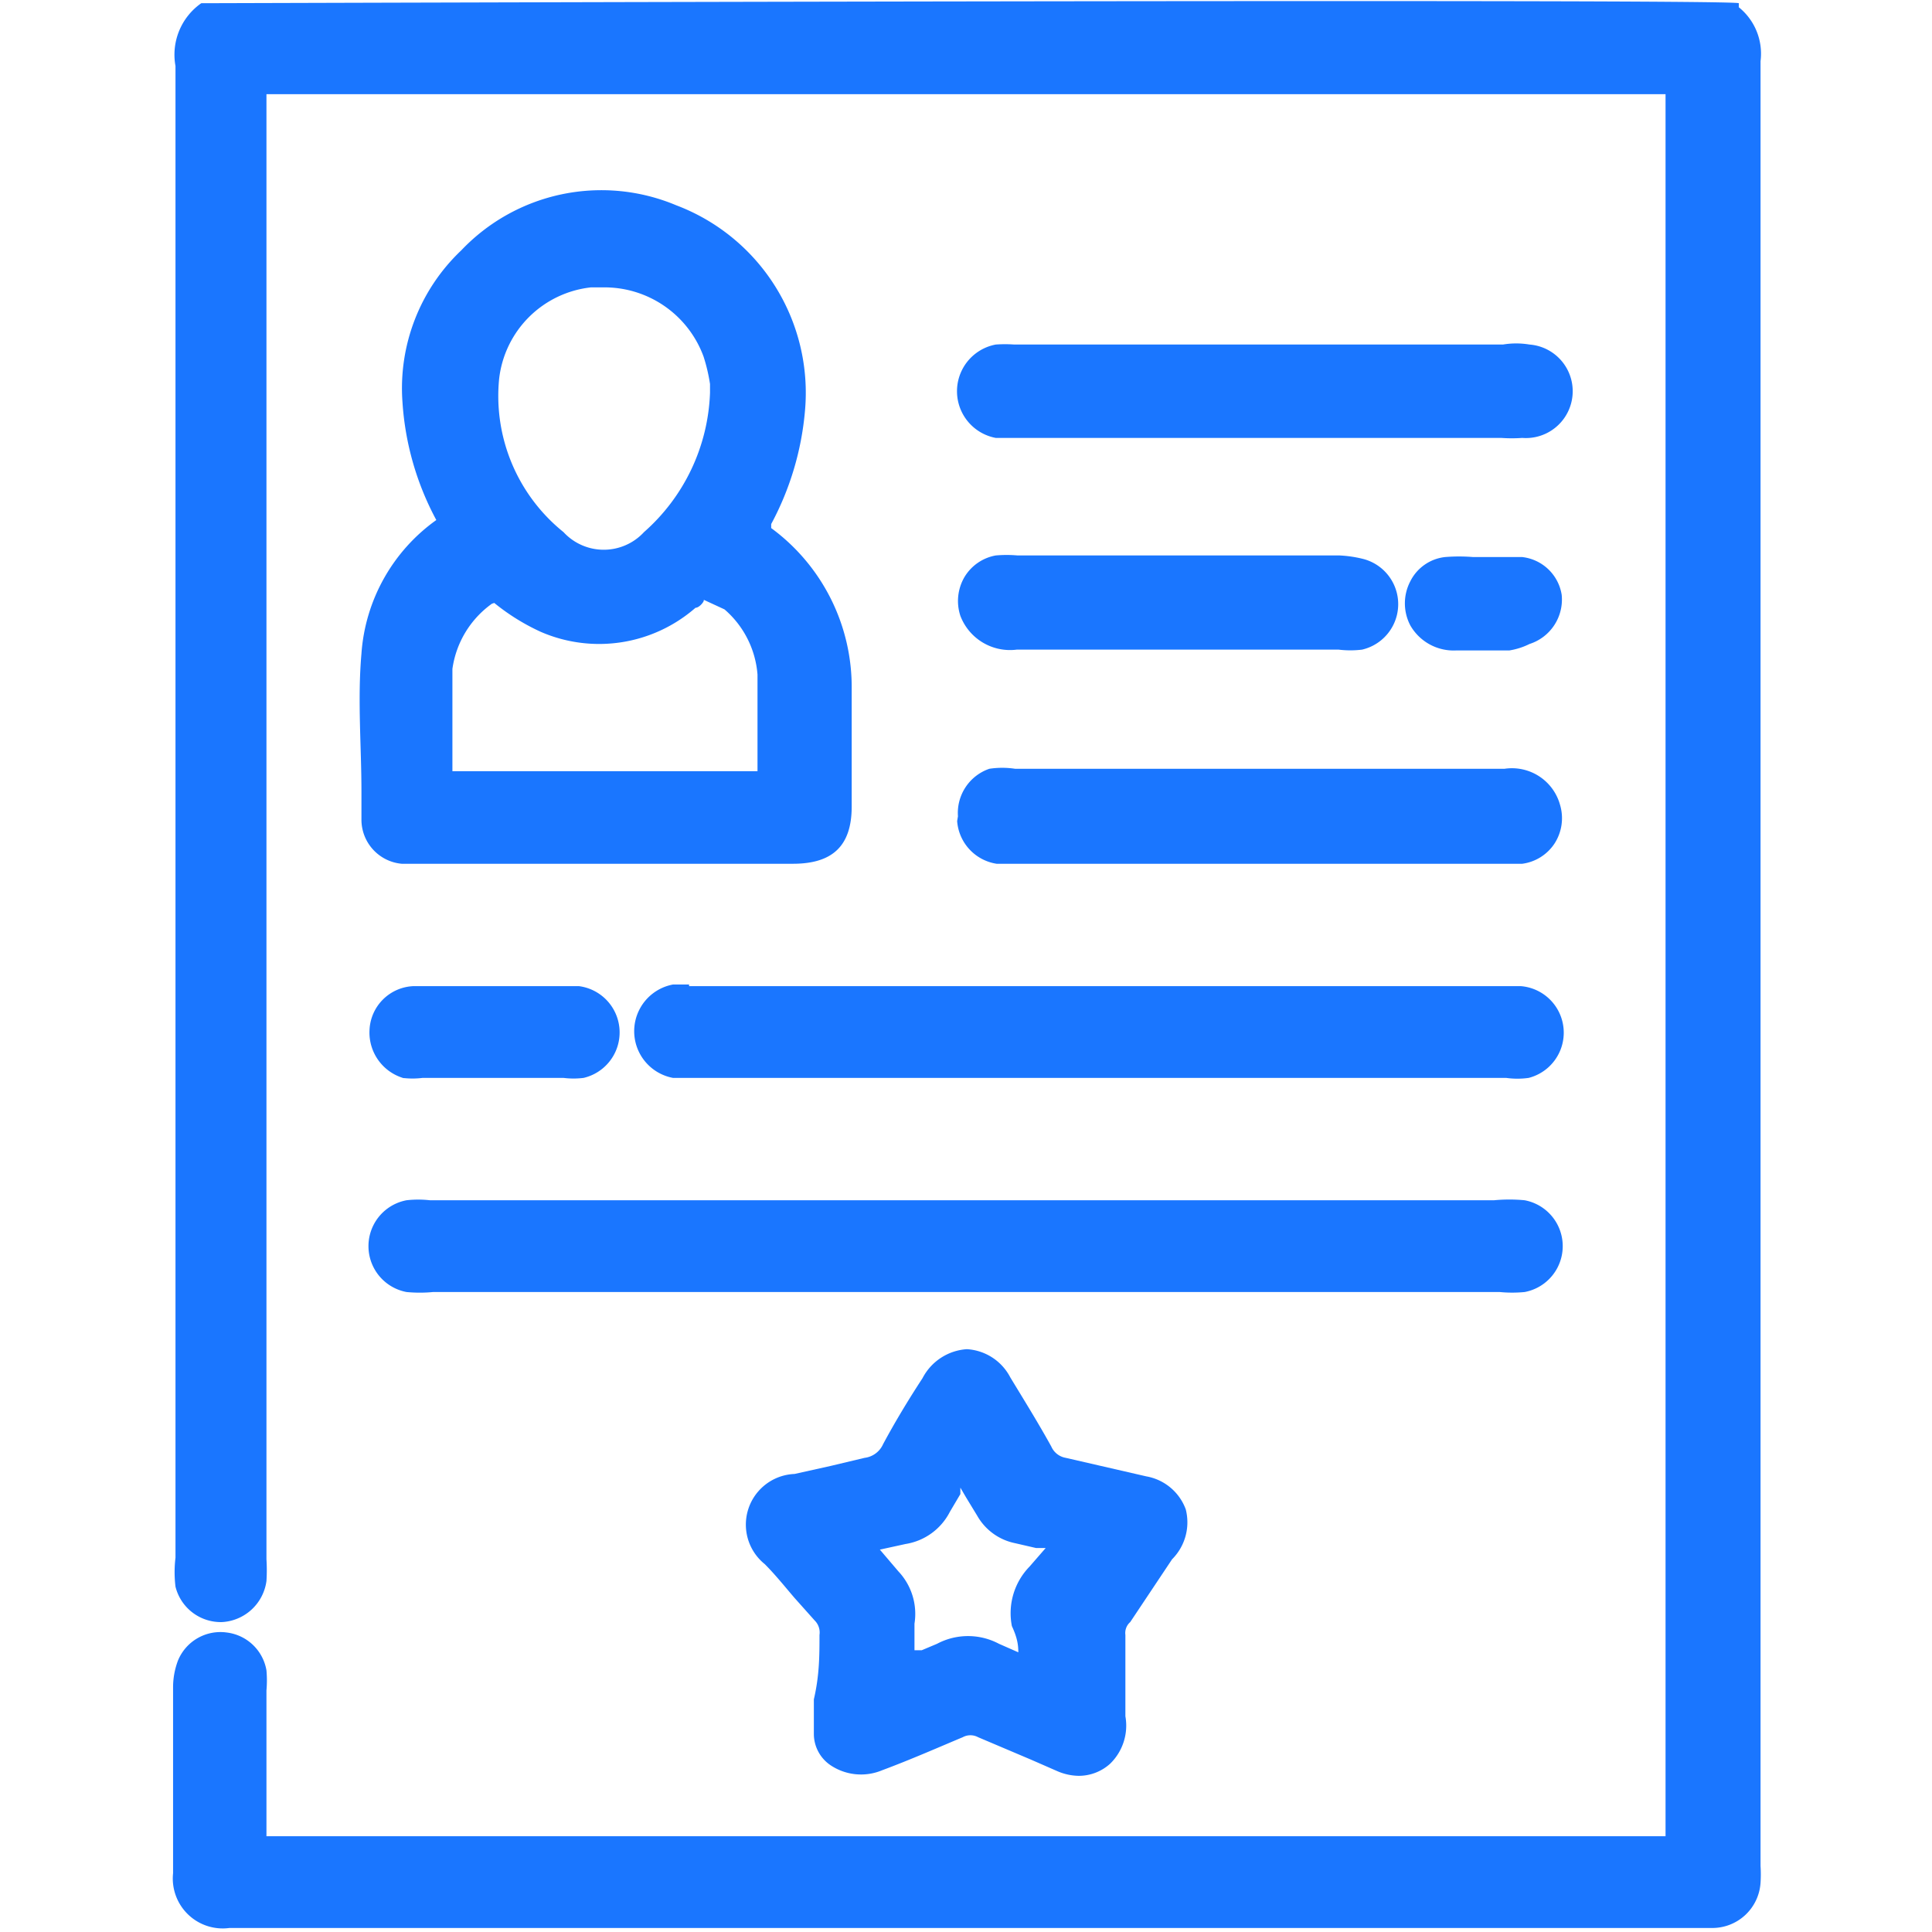 <svg id="Слой_1" data-name="Слой 1" xmlns="http://www.w3.org/2000/svg" width="24" height="24" viewBox="0 0 24 24"><defs><style>.cls-1{fill:#1a76ff;}</style></defs><title>2035</title><path class="cls-1" d="M4.49,8.12c-.05.57,0,1.15,0,1.71v.35a.55.55,0,0,0,.5.55l.26,0H9.85c.49,0,.73-.22.73-.71s0-1,0-1.46a2.45,2.45,0,0,0-1-2l0-.05A3.63,3.63,0,0,0,10,5.1a2.49,2.49,0,0,0-1.6-2.55,2.4,2.4,0,0,0-2.67.56A2.36,2.36,0,0,0,5,5a3.57,3.57,0,0,0,.42,1.46l0,0v0l0,0A2.23,2.23,0,0,0,4.49,8.12ZM8,6.61a.68.68,0,0,1-1,0,2.17,2.17,0,0,1-.8-1.9h0A1.29,1.29,0,0,1,7.34,3.57h.15a1.31,1.31,0,0,1,1.25.86,2.18,2.18,0,0,1,.08.34l0,.11A2.42,2.42,0,0,1,8,6.61Zm-1.86.88,0,0,0,0a2.67,2.67,0,0,0,.58.36,1.82,1.82,0,0,0,1.92-.3c.05,0,.12-.09.1-.1L9,7.57a1.19,1.19,0,0,1,.41.81c0,.26,0,.51,0,.77s0,.28,0,.43H5.62V9.25c0-.31,0-.63,0-.94a1.2,1.2,0,0,1,.49-.81Z"/><path class="cls-1" d="M8.56,12.23h-.2a.59.59,0,0,0,0,1.16H18.71a1,1,0,0,0,.28,0,.58.58,0,0,0-.1-1.14H8.56Z"/><path class="cls-1" d="M21.6.09l0-.05c-.07-.06-19,0-19.1,0h0a.78.78,0,0,0-.32.78V19.35a1.49,1.49,0,0,0,0,.36.58.58,0,0,0,.58.44.59.59,0,0,0,.55-.51,2.15,2.15,0,0,0,0-.27V1.17H20.69V22.81H3.38s0,0-.07,0V21a1.42,1.42,0,0,0,0-.25.57.57,0,0,0-.49-.47.57.57,0,0,0-.61.35.94.94,0,0,0-.06.33q0,1.16,0,2.31a.62.62,0,0,0,.7.68H21.26a.6.6,0,0,0,.61-.56,1.62,1.62,0,0,0,0-.21V.76A.74.74,0,0,0,21.6.09Z"/><path class="cls-1" d="M11.89,10.2a.58.58,0,0,0,.49.53h6.53a.57.57,0,0,0,.4-.25.58.58,0,0,0,.07-.48.62.62,0,0,0-.69-.45H12.61a1.07,1.07,0,0,0-.32,0,.58.58,0,0,0-.39.59Z"/><path class="cls-1" d="M19,4.28a1,1,0,0,0-.33,0H12.6a1.59,1.59,0,0,0-.23,0,.59.59,0,0,0,0,1.16h6.28a1.86,1.86,0,0,0,.26,0A.58.58,0,0,0,19,4.28Z"/><path class="cls-1" d="M5,13.39a1,1,0,0,0,.25,0H7a1,1,0,0,0,.25,0,.58.58,0,0,0-.06-1.14H5.14a.57.57,0,0,0-.55.55.59.59,0,0,0,.45.6Z"/><path class="cls-1" d="M18.91,6.92h-.61a2.11,2.11,0,0,0-.35,0,.55.55,0,0,0-.43.3.59.59,0,0,0,0,.55.62.62,0,0,0,.57.31h.66A.87.87,0,0,0,19,8a.58.58,0,0,0,.4-.61A.56.56,0,0,0,18.91,6.92Z"/><path class="cls-1" d="M16.64,6.9h-4a1.54,1.54,0,0,0-.27,0,.57.57,0,0,0-.39.27.59.59,0,0,0-.05.48.66.66,0,0,0,.7.42h4a1.19,1.19,0,0,0,.29,0,.58.58,0,0,0,0-1.13A1.49,1.49,0,0,0,16.64,6.9Z"/><path class="cls-1" d="M18.94,16.05h0a.58.58,0,0,0,0-1.14,2,2,0,0,0-.38,0H5.34a1.29,1.29,0,0,0-.29,0,.58.58,0,0,0,0,1.14,1.72,1.72,0,0,0,.33,0H18.63A1.6,1.6,0,0,0,18.94,16.05Z"/><path class="cls-1" d="M14.56,19.37a.65.65,0,0,0,.17-.62.64.64,0,0,0-.49-.41l-1-.23a.24.24,0,0,1-.18-.14c-.16-.29-.34-.58-.51-.86a.65.65,0,0,0-.54-.35h0a.67.67,0,0,0-.55.36c-.17.26-.34.54-.49.82a.29.29,0,0,1-.23.17l-.42.1-.45.1a.63.63,0,0,0-.37,1.12c.13.13.25.28.37.42l.25.28a.21.21,0,0,1,.06.18c0,.25,0,.5-.07.8l0,.43a.47.47,0,0,0,.21.39.68.68,0,0,0,.64.06c.35-.13.69-.28,1-.41a.2.2,0,0,1,.19,0l.66.28.32.14a.69.69,0,0,0,.27.06.58.58,0,0,0,.39-.15.66.66,0,0,0,.19-.59c0-.16,0-.32,0-.48s0-.35,0-.53a.18.18,0,0,1,.06-.16Zm-1.9,1.16h0l-.25-.11a.82.82,0,0,0-.77,0l-.19.08-.09,0v-.1c0-.08,0-.16,0-.23a.77.77,0,0,0-.2-.65l-.23-.27h0l.32-.07a.75.75,0,0,0,.55-.4l.13-.22,0-.08.07.12.14.23a.7.7,0,0,0,.47.34l.26.06.12,0h0l-.2.23a.83.83,0,0,0-.22.74C12.64,20.35,12.65,20.44,12.65,20.53Z"/></svg>